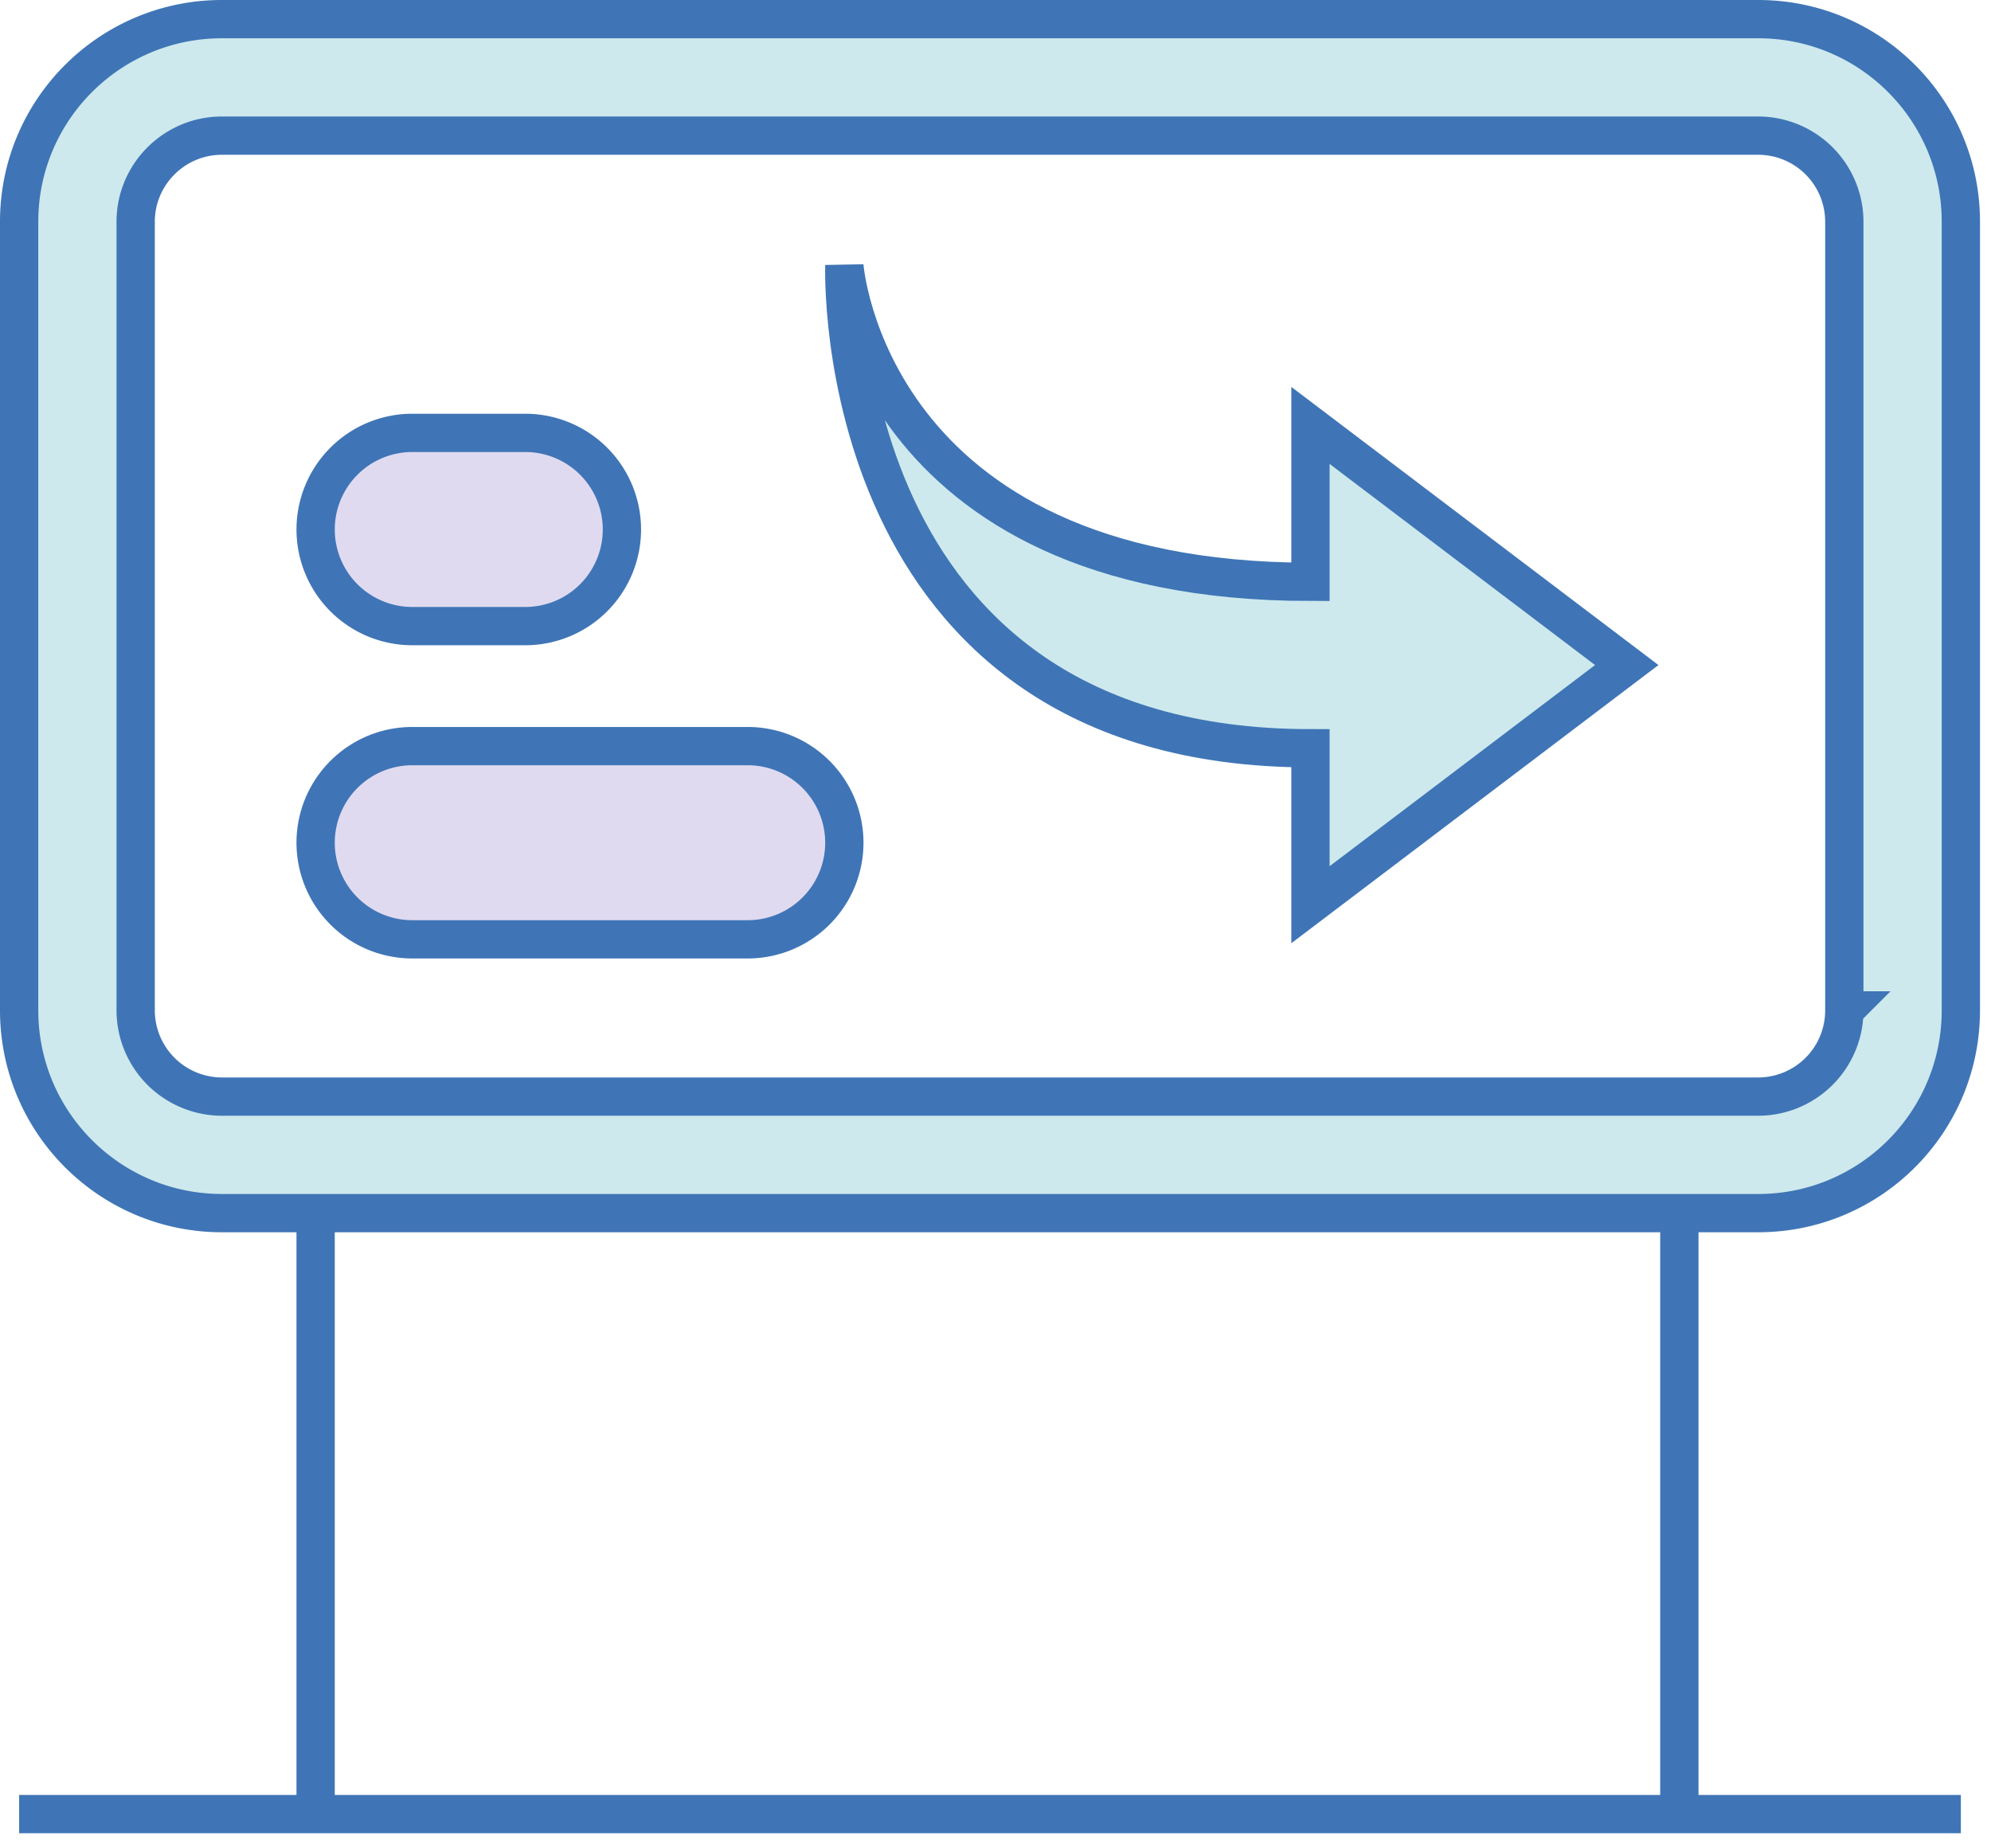 <svg xmlns="http://www.w3.org/2000/svg" viewBox="0 0 112 104">
    <g stroke="#3F75B6" stroke-miterlimit="10" stroke-width="2.154">
        <path d="M1.077 102.073h109.227M17.755 102.073V68.258M94.469 102.073V68.258"/>
        <path fill="#CDE9ED" d="M98.908 1.077H12.483C6.19 1.077 1.077 6.18 1.077 12.473v44.379c0 6.302 5.113 11.406 11.406 11.406h86.425c6.293 0 11.396-5.104 11.396-11.406V12.474c0-6.293-5.103-11.397-11.396-11.397Zm4.841 55.775a4.85 4.85 0 0 1-4.841 4.85H12.483a4.858 4.858 0 0 1-4.851-4.85V12.474c0-2.67 2.182-4.842 4.85-4.842h86.426a4.847 4.847 0 0 1 4.841 4.841v44.379Z"/>
        <path fill="#CDE9ED" d="M73.717 23.936 91.51 37.42 73.717 50.906v-8.803c-27.157 0-26.22-27.157-26.22-27.157s1.283 17.792 26.22 17.792v-8.802Z"/>
        <path fill="#E0DAF1" d="M42.056 41.981h-18.86a5.438 5.438 0 0 0-5.441 5.436 5.438 5.438 0 0 0 5.44 5.436h18.86a5.438 5.438 0 0 0 5.442-5.436 5.438 5.438 0 0 0-5.441-5.436ZM29.545 24.357h-6.35a5.438 5.438 0 0 0-5.44 5.436 5.438 5.438 0 0 0 5.44 5.436h6.35a5.438 5.438 0 0 0 5.44-5.436 5.438 5.438 0 0 0-5.44-5.436Z"/>
    </g>
</svg>